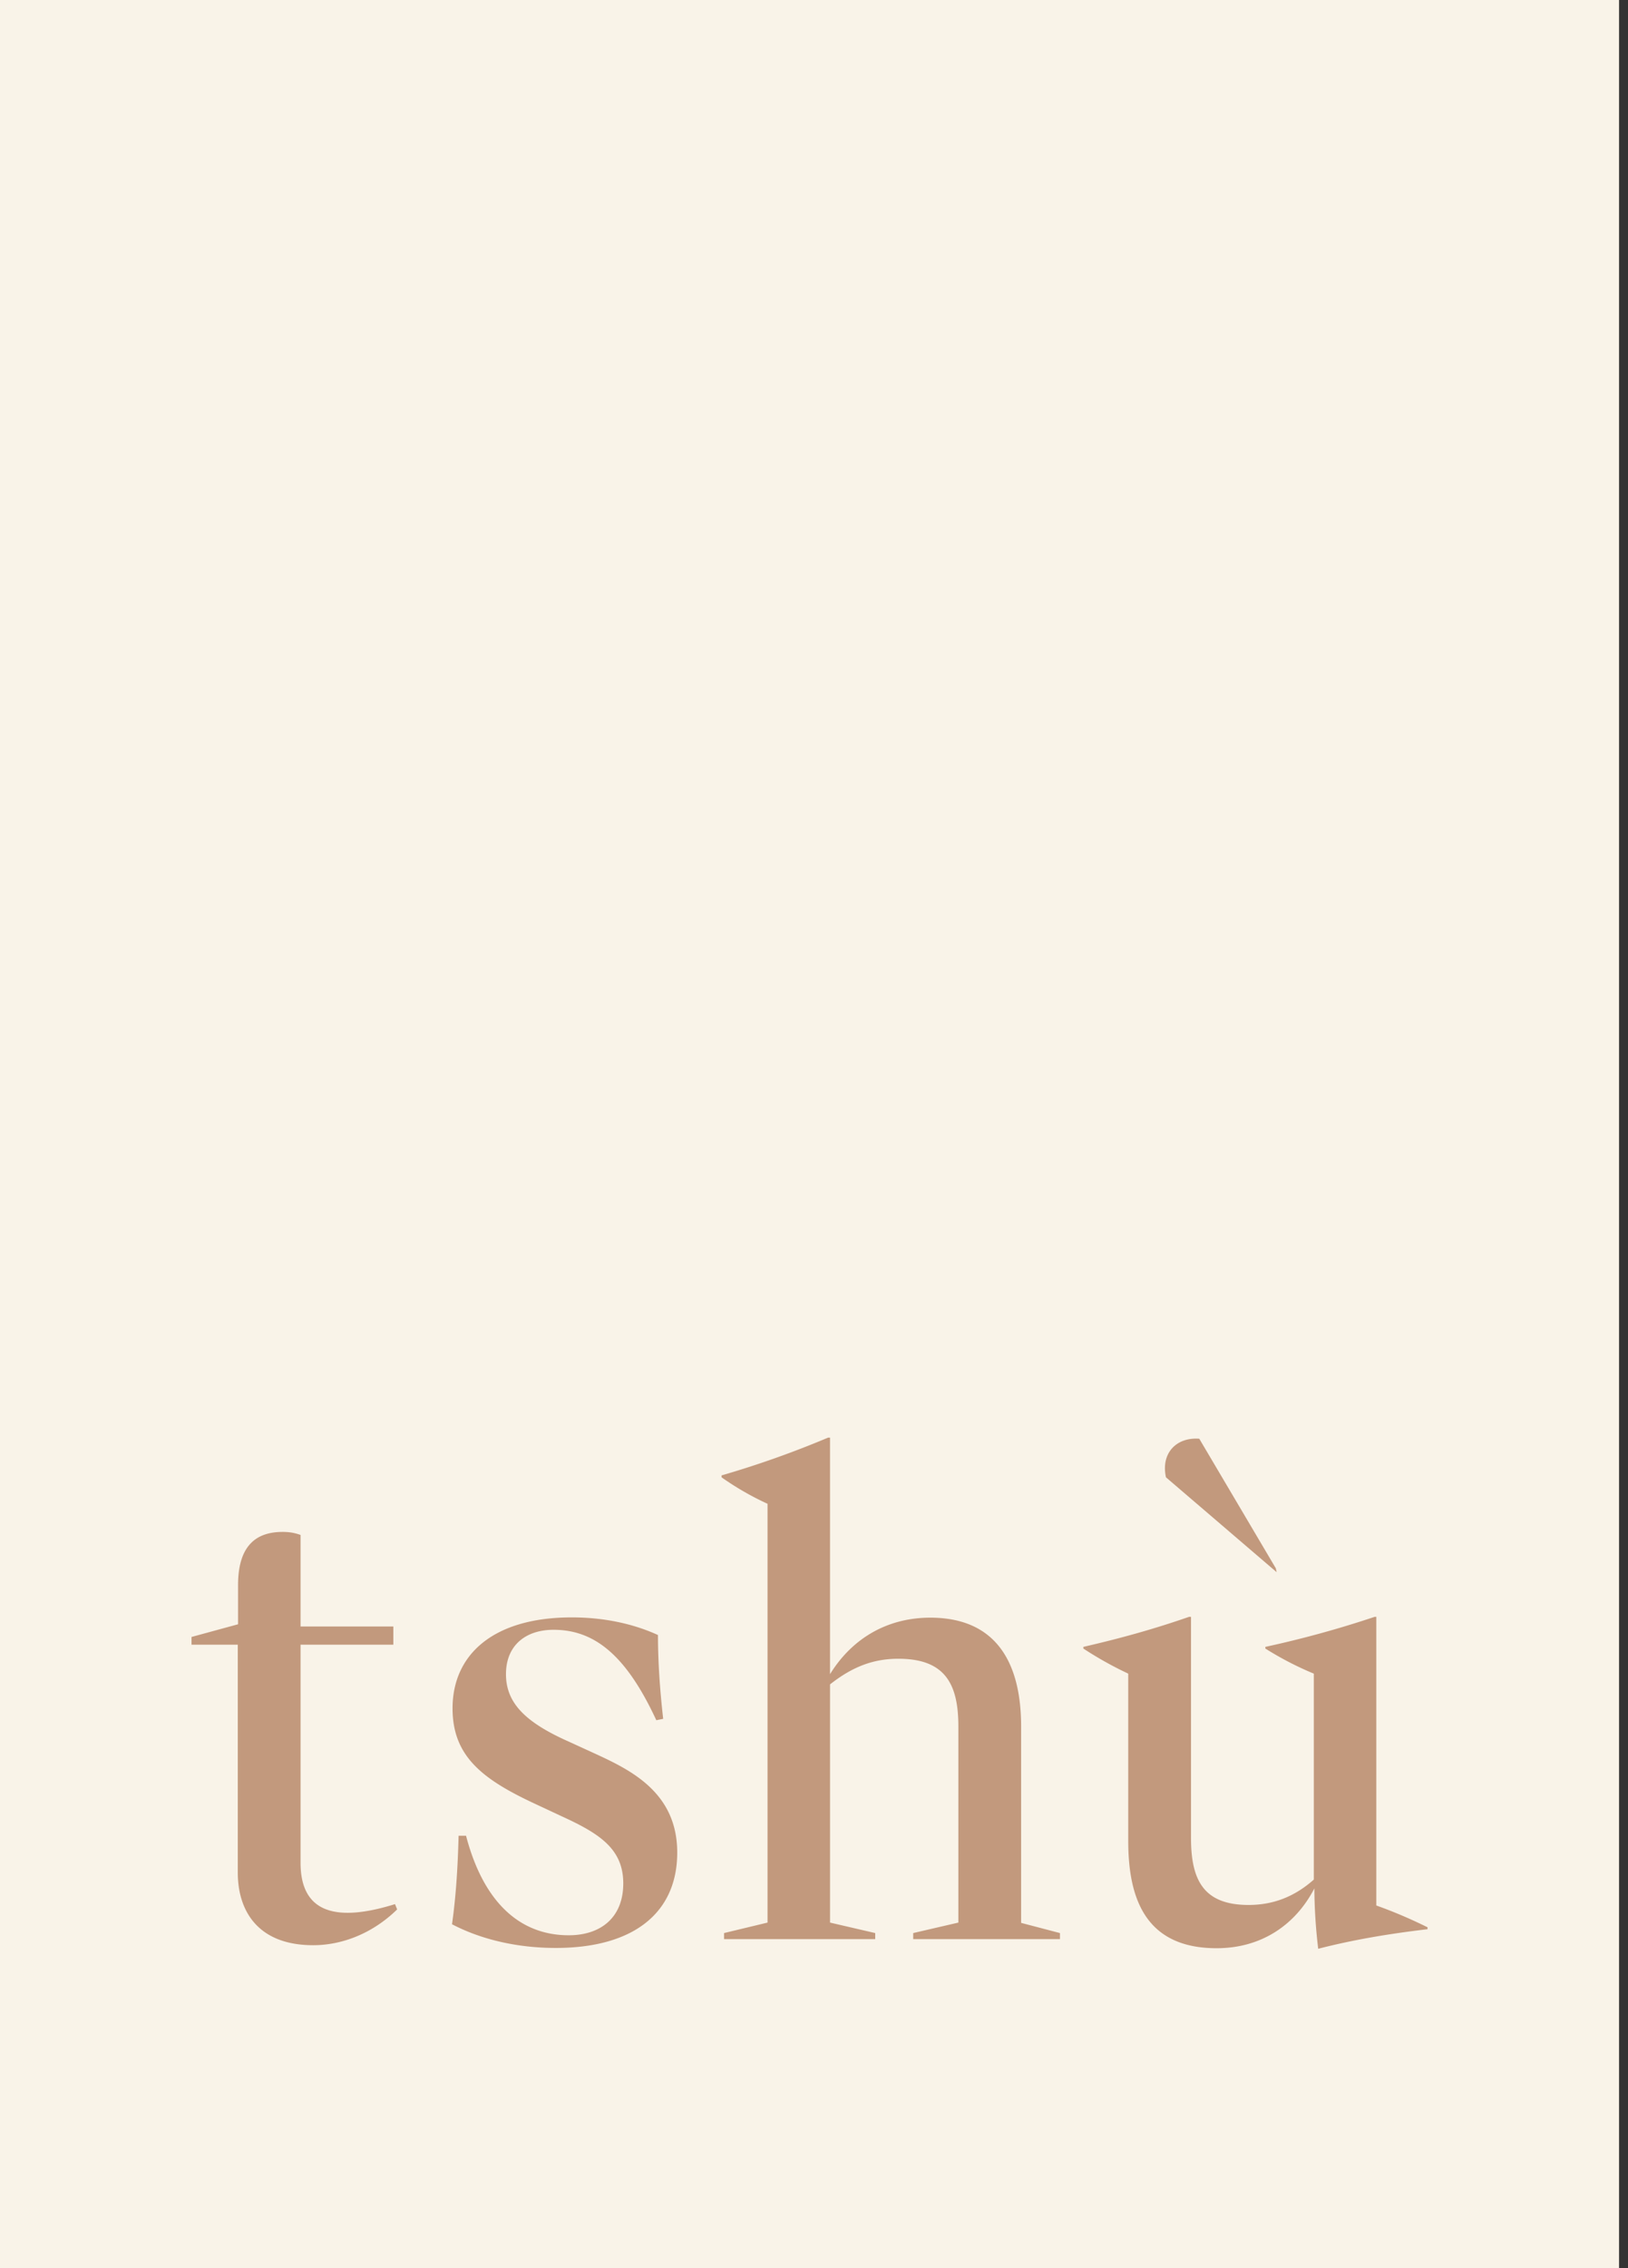 <svg width="102" height="142" viewBox="0 0 102 142" fill="none" xmlns="http://www.w3.org/2000/svg"><rect x="0" y="0" width="102" height="142" fill="#333333" stroke="none"/><path fill="#F9F3E8" d="M0 0h101.44v142H0z"/><g clip-path="url(#a)" fill="#C2997D"><path d="M24.887 119.532c-1.553 1.519-3.468 2.244-5.262 2.244-3.52 0-4.727-2.21-4.727-4.54v-14.274H12v-.483l2.915-.794v-2.45c0-2.624 1.277-3.332 2.795-3.332.328 0 .69.034 1.121.19v5.73h5.814v1.139h-5.814v13.653c0 2.848 1.829 3.866 5.918 2.589l.138.345v-.017zM28.32 120.464c.258-1.812.362-3.659.413-5.541h.466c1.07 4.091 3.312 6.231 6.435 6.231 2.018 0 3.416-1.122 3.416-3.245s-1.432-3.089-3.761-4.159l-1.811-.846c-3.295-1.536-5.124-2.986-5.124-5.955 0-3.365 2.553-5.695 7.47-5.695 1.966 0 3.812.379 5.4 1.104 0 1.657.12 3.435.327 5.247l-.431.086c-1.88-4.056-3.864-5.661-6.435-5.661-1.742 0-2.984.967-2.984 2.779 0 1.812 1.224 3.021 3.95 4.229l1.622.742c2.208 1.018 5.158 2.416 5.158 6.196s-2.743 5.972-7.608 5.972c-2.432 0-4.692-.535-6.503-1.484zM63.977 120.378l2.433.638v.38h-9.195v-.38l2.83-.656v-12.289c0-2.71-.88-4.228-3.762-4.228-1.587 0-2.898.517-4.278 1.605v14.912l2.83.656v.38h-9.471v-.38l2.725-.656V94.142a17.969 17.969 0 0 1-2.88-1.657v-.12A60.88 60.88 0 0 0 51.883 90h.121v14.809c1.45-2.347 3.71-3.538 6.28-3.538 3.967 0 5.693 2.606 5.693 6.817v12.307-.017zM86.231 119.29c1.07.38 2.122.829 3.209 1.364v.121c-2.484.293-4.71.673-6.849 1.225a32.5 32.5 0 0 1-.241-3.78c-1.19 2.296-3.33 3.745-6.124 3.745-4.451 0-5.538-3.106-5.538-6.714v-10.476a22.757 22.757 0 0 1-2.812-1.571v-.104c2.398-.552 4.434-1.122 6.625-1.881h.12v13.842c0 2.607.76 4.195 3.606 4.195 1.552 0 2.88-.518 4.088-1.588v-12.893a20.205 20.205 0 0 1-3.036-1.571v-.104a64.94 64.94 0 0 0 6.849-1.881h.103V119.29zM73.052 92.485c-.328-1.501.638-2.52 2.087-2.416l4.796 8.112.051.242-6.934-5.938z"/></g><defs><clipPath id="a"><path fill="#fff" transform="translate(12 90)" d="M0 0h77.44v32H0z"/></clipPath></defs></svg>